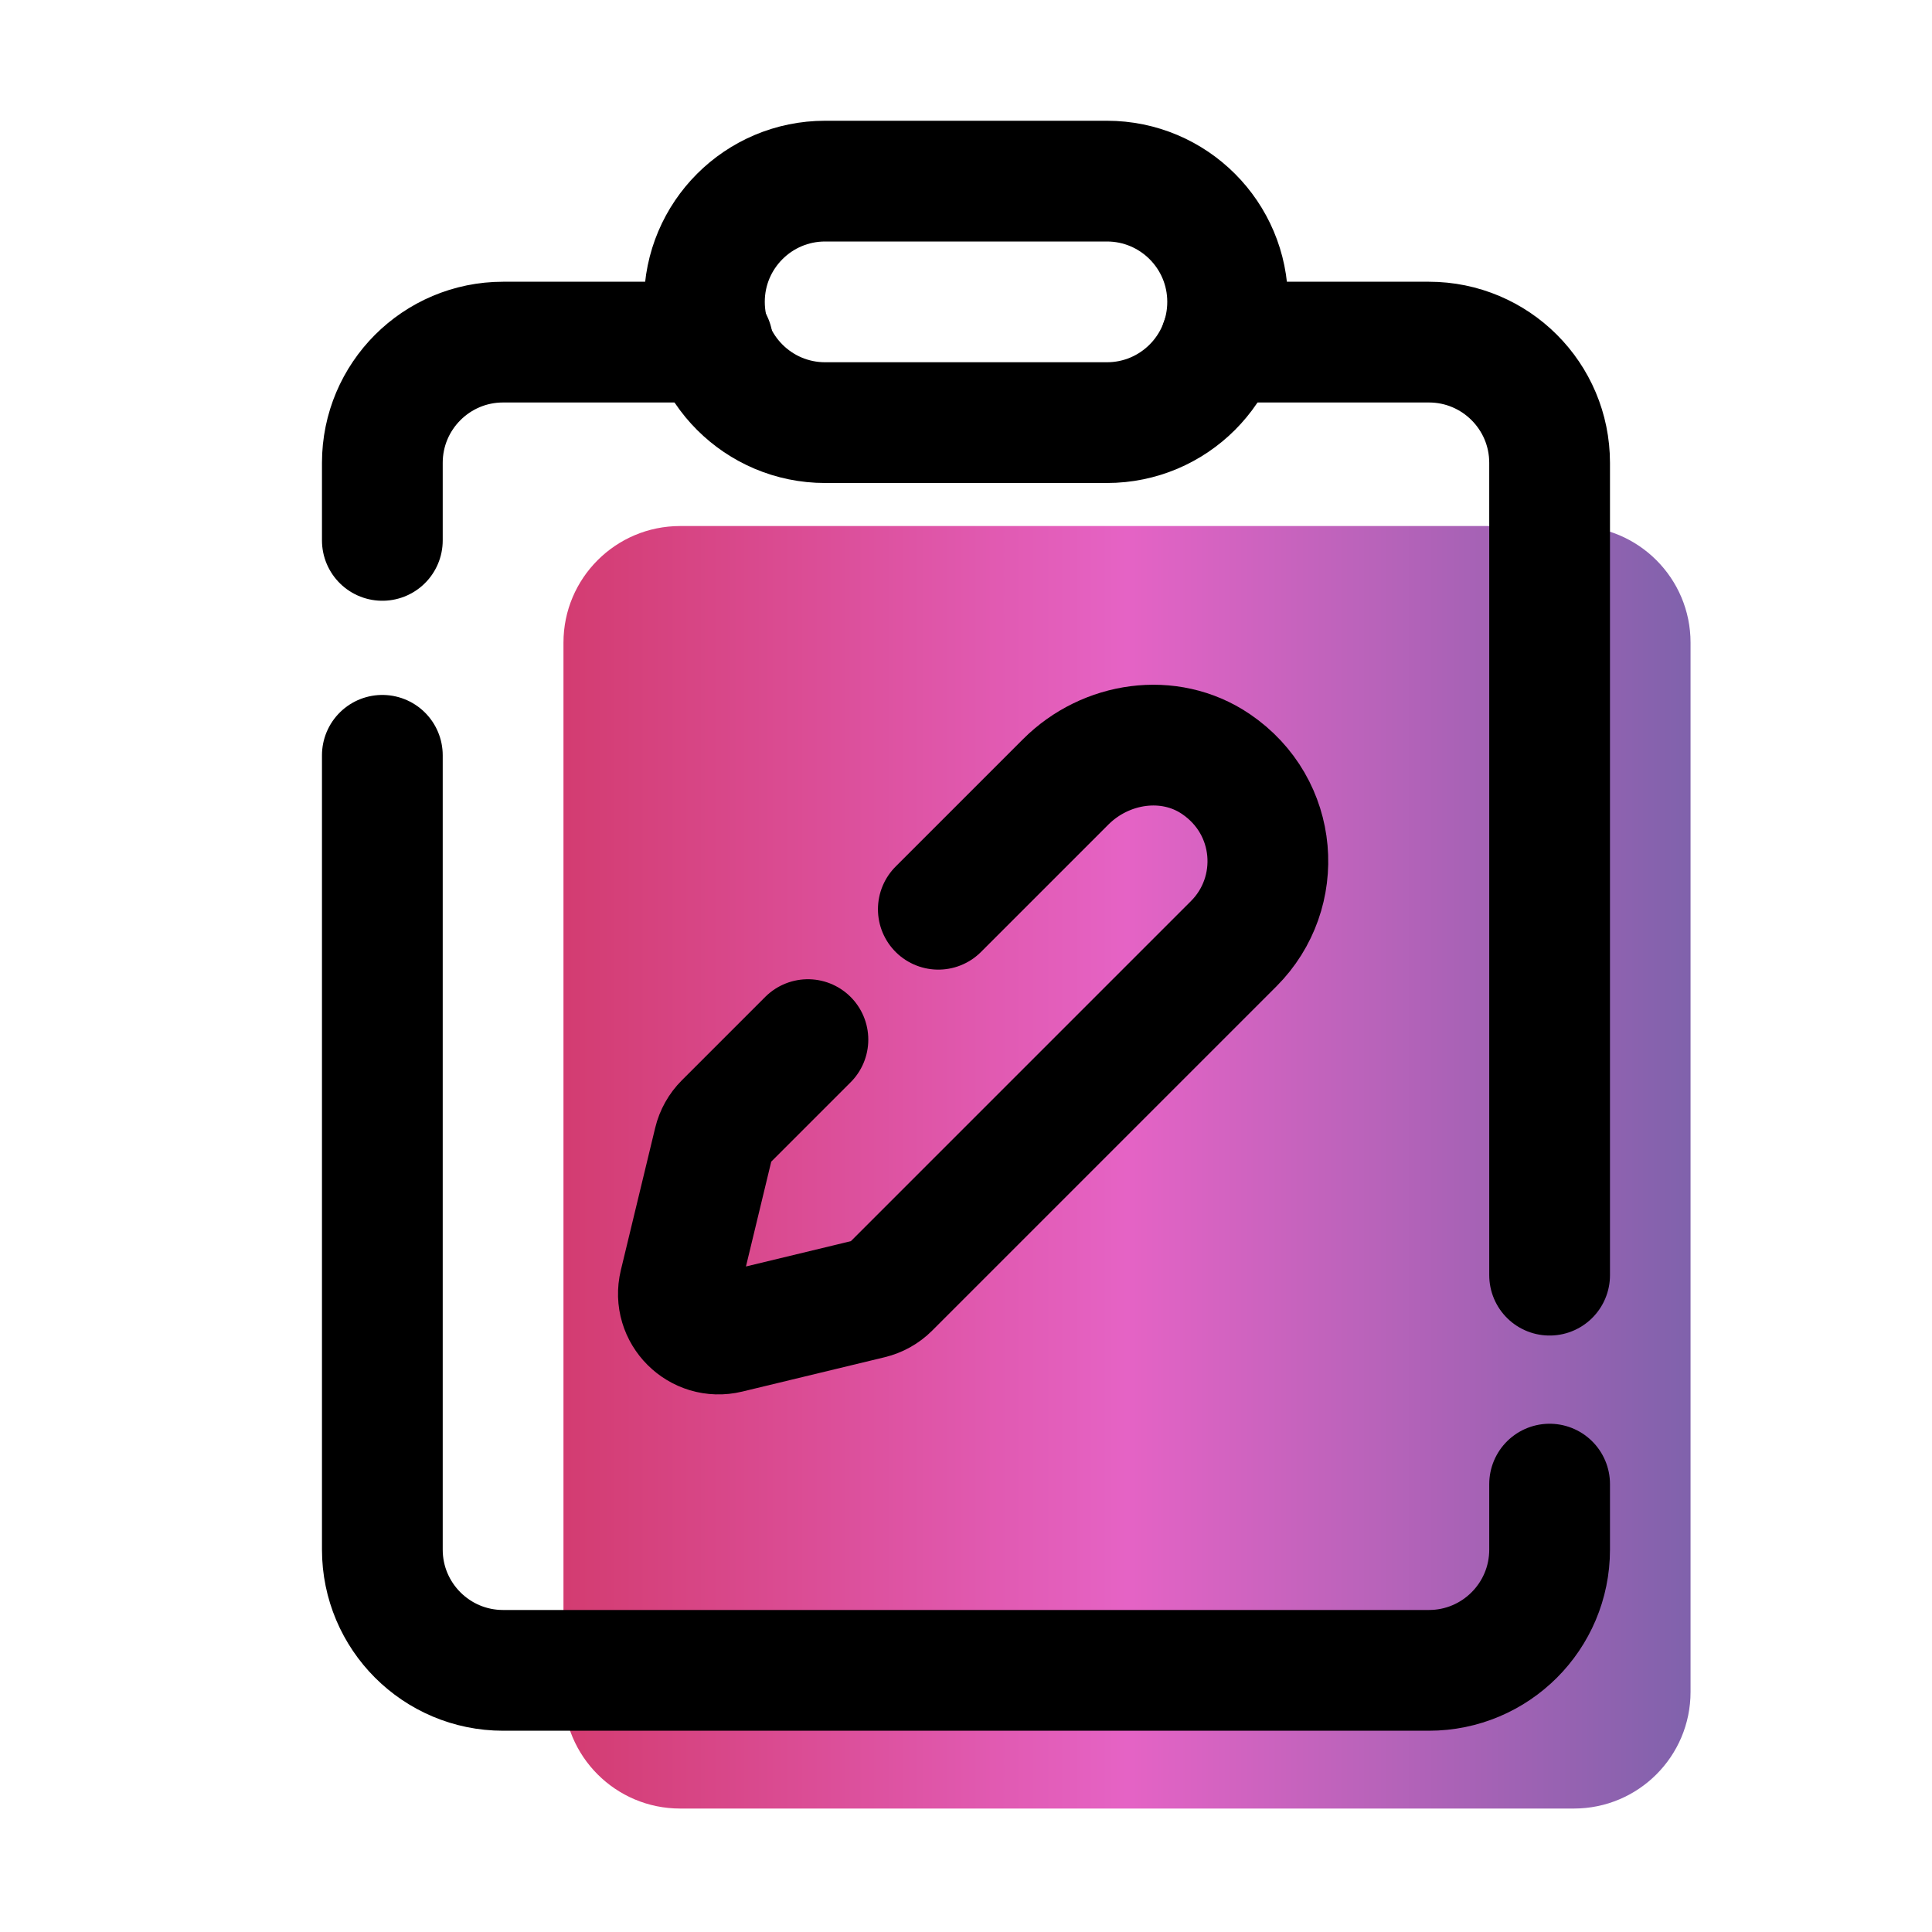 <svg width="40" height="40" viewBox="0 0 40 40" fill="none" xmlns="http://www.w3.org/2000/svg">
<path d="M28.426 10.891H32.586C33.92 10.891 35.001 11.972 35.001 13.305V35.029C35.001 36.363 33.92 37.444 32.586 37.444H14.081C12.747 37.444 11.666 36.363 11.666 35.029V13.305C11.666 11.972 12.747 10.891 14.081 10.891H18.269H28.426Z" fill="url(#paint0_linear_1738_4921)"/>
<path d="M19.427 18.825L22.065 16.187C22.891 15.361 24.206 15.163 25.172 15.817C26.473 16.698 26.596 18.484 25.543 19.538L18.416 26.665C18.308 26.773 18.171 26.849 18.022 26.885L15.075 27.596C14.469 27.742 13.923 27.196 14.069 26.591L14.78 23.644C14.816 23.494 14.893 23.358 15.001 23.25L16.727 21.524" stroke="black" stroke-width="2.5" stroke-linecap="round" stroke-linejoin="round"/>
<path d="M7.916 11.188V9.583C7.916 8.202 9.036 7.083 10.416 7.083H14.754" stroke="black" stroke-width="2.5" stroke-linecap="round" stroke-linejoin="round"/>
<path d="M32.083 30.727V32.083C32.083 33.464 30.964 34.583 29.583 34.583H10.416C9.036 34.583 7.916 33.464 7.916 32.083V15.638" stroke="black" stroke-width="2.5" stroke-linecap="round" stroke-linejoin="round"/>
<path d="M25.274 7.083H29.583C30.964 7.083 32.083 8.202 32.083 9.583V26.401" stroke="black" stroke-width="2.5" stroke-linecap="round" stroke-linejoin="round"/>
<path d="M22.917 3.75C21.999 3.75 18 3.75 17.084 3.75C15.703 3.75 14.584 4.869 14.584 6.25C14.584 7.631 15.703 8.75 17.084 8.75C18 8.75 21.999 8.75 22.917 8.75C24.298 8.75 25.417 7.631 25.417 6.25C25.417 4.869 24.298 3.75 22.917 3.75Z" stroke="black" stroke-width="2.5" stroke-linecap="round" stroke-linejoin="round"/>
<defs>
<linearGradient id="paint0_linear_1738_4921" x1="11.666" y1="24.167" x2="35.001" y2="24.167" gradientUnits="userSpaceOnUse">
<stop stop-color="#D33C71"/>
<stop offset="0.5" stop-color="#E563C5"/>
<stop offset="1" stop-color="#8062AC"/>
</linearGradient>
</defs>
</svg>
